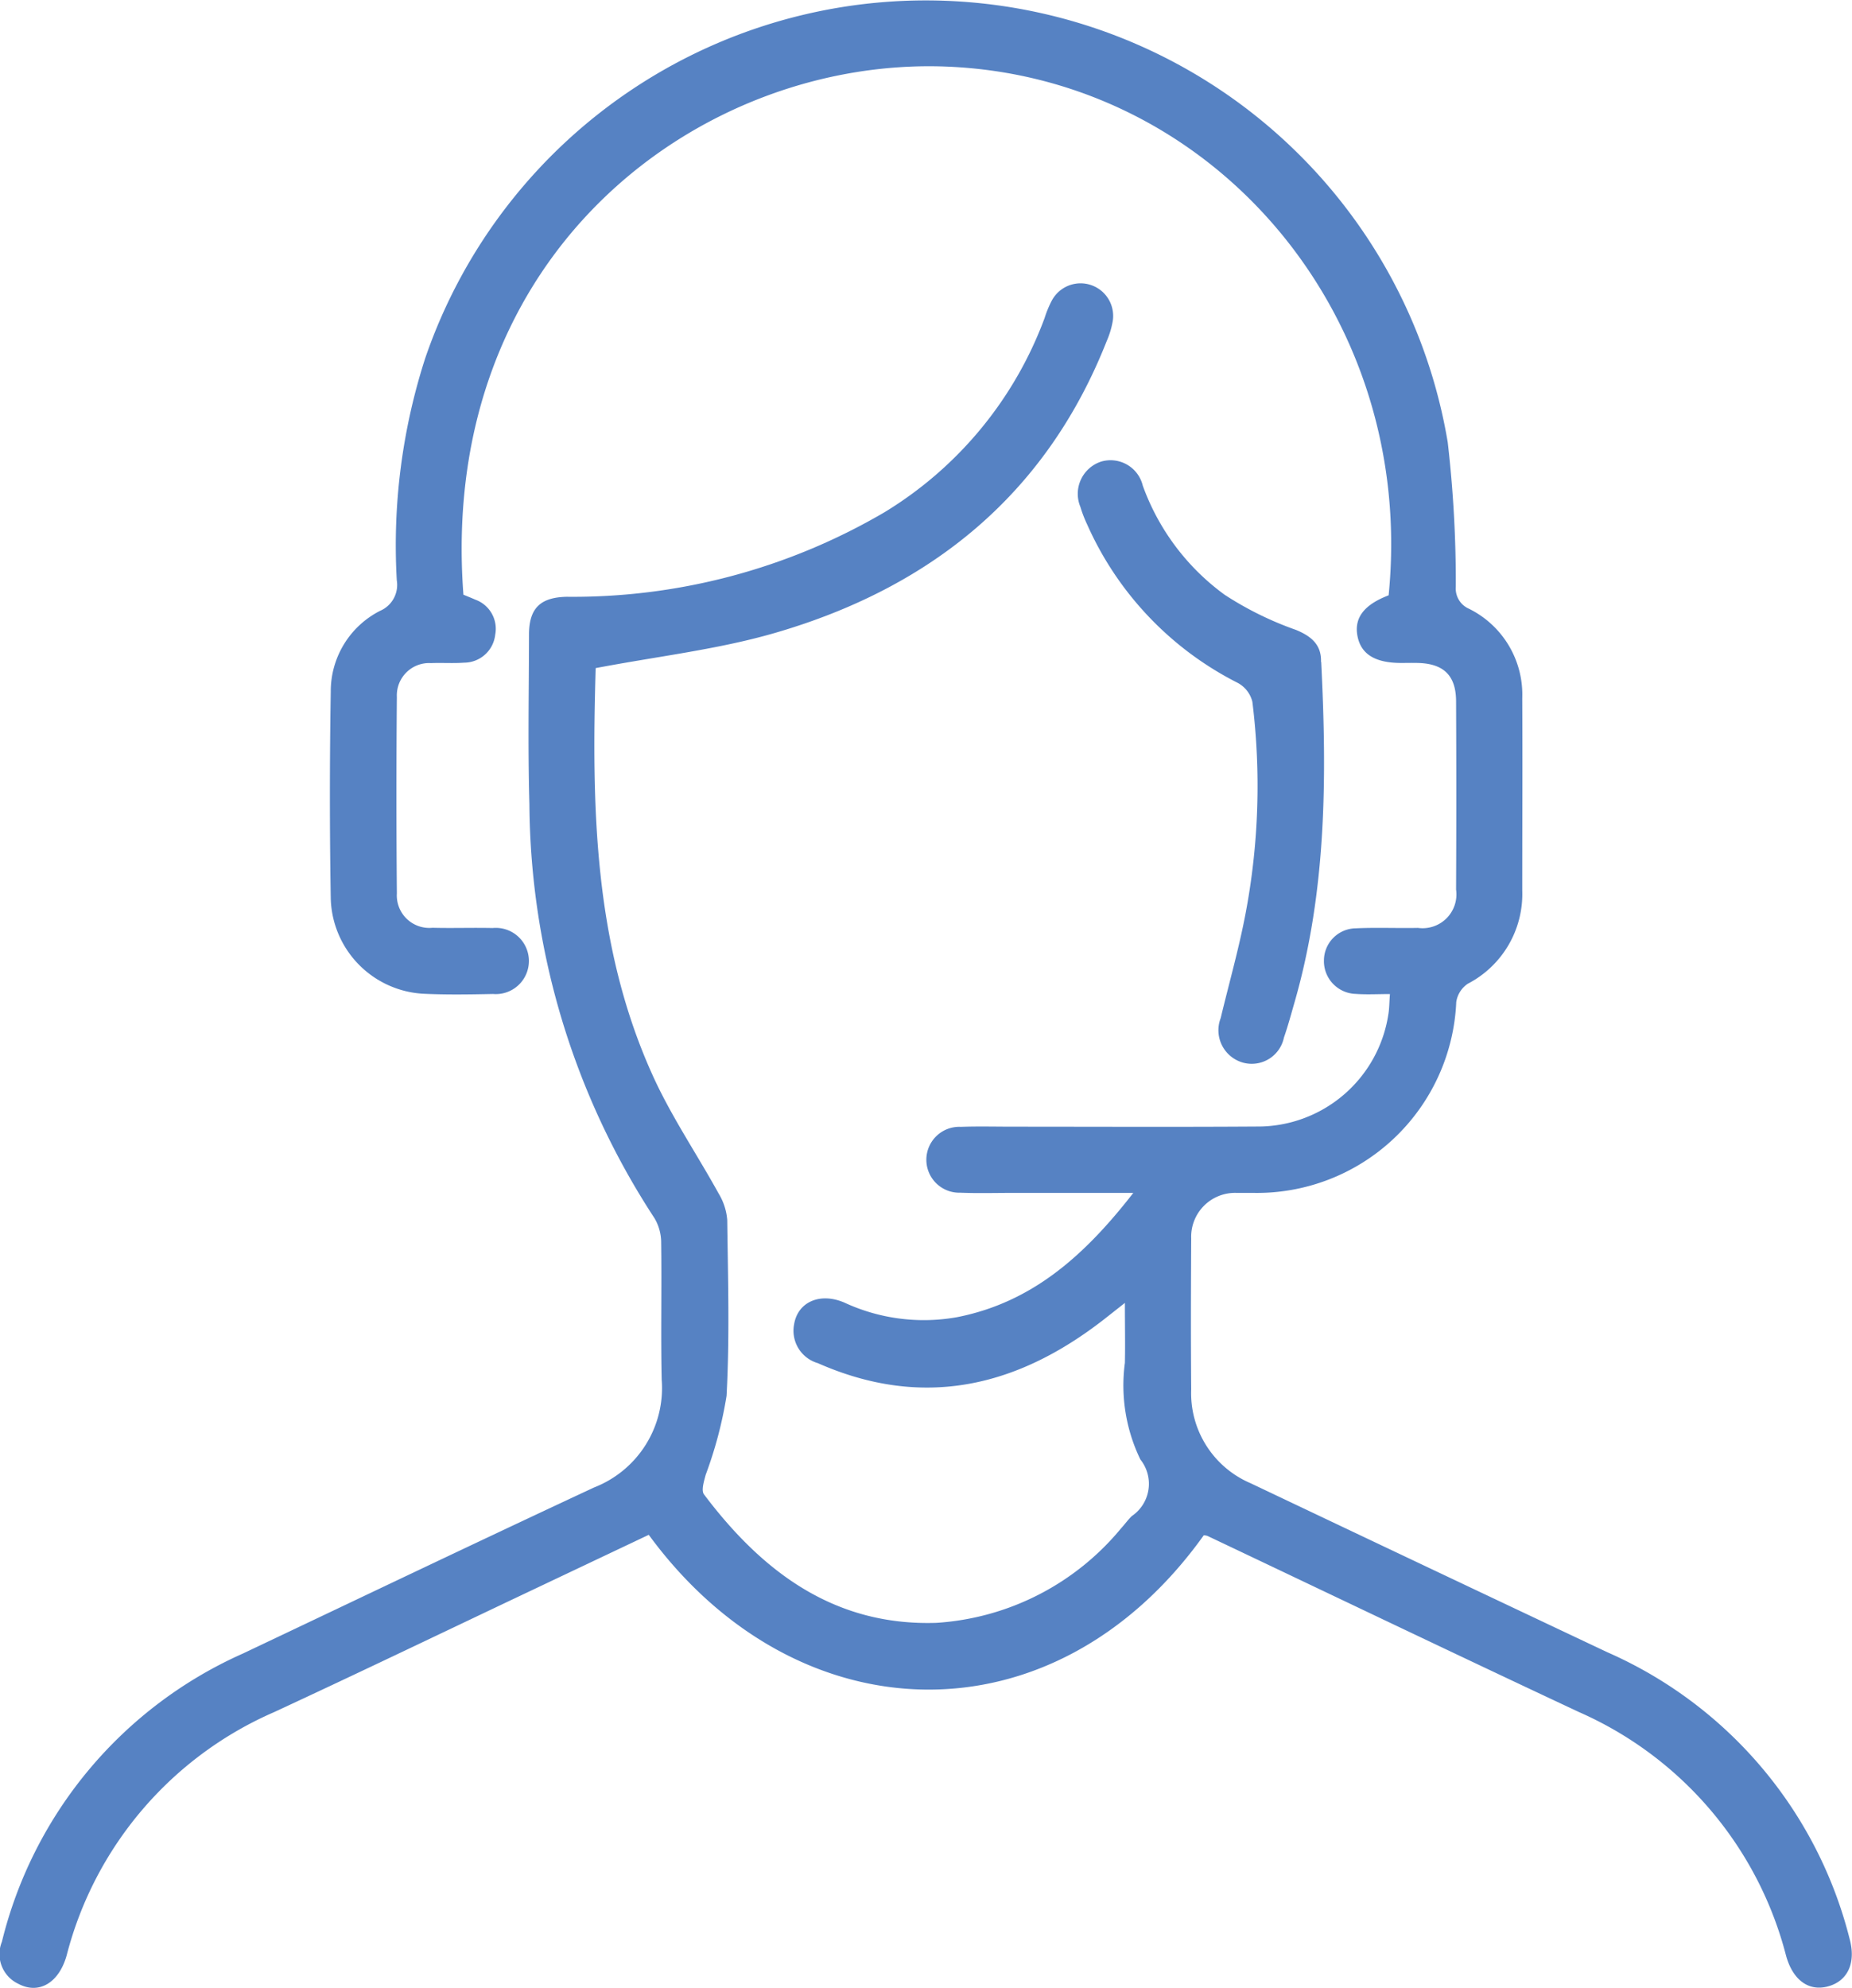 <svg id="Group_553" data-name="Group 553" xmlns="http://www.w3.org/2000/svg" xmlns:xlink="http://www.w3.org/1999/xlink" width="74.548" height="80" viewBox="0 0 74.548 80">
  <defs>
    <clipPath id="clip-path">
      <rect id="Rectangle_269" data-name="Rectangle 269" width="74.548" height="80" fill="#5682c3"/>
    </clipPath>
  </defs>
  <g id="Group_552" data-name="Group 552" clip-path="url(#clip-path)">
    <path id="Path_266" data-name="Path 266" d="M48.452,61.791c-6.046,8.45-16.383,8.106-22.338-.023l-5.606,2.657c-3.157,1.5-6.306,3.009-9.475,4.479a14.659,14.659,0,0,0-8.35,9.79C2.374,79.8,1.565,80.279.737,79.837a1.32,1.32,0,0,1-.661-1.69,17.164,17.164,0,0,1,9.7-11.6c4.71-2.233,9.412-4.482,14.136-6.684a4.294,4.294,0,0,0,2.723-4.34c-.04-1.832.005-3.665-.021-5.5a1.931,1.931,0,0,0-.271-1A30.761,30.761,0,0,1,21.31,32.371c-.065-2.275-.02-4.553-.016-6.83,0-1.059.452-1.5,1.516-1.523a24.81,24.81,0,0,0,12.79-3.4A15.406,15.406,0,0,0,42.048,12.8a4.231,4.231,0,0,1,.284-.691,1.312,1.312,0,0,1,2.457.826,3.468,3.468,0,0,1-.241.792c-2.445,6.2-7.105,9.934-13.362,11.748-2.3.667-4.719.938-7.259,1.423.111-.157.053-.113.052-.068-.167,5.63-.083,11.239,2.314,16.494.743,1.629,1.764,3.131,2.632,4.705a2.417,2.417,0,0,1,.348,1.068c.03,2.36.1,4.725-.027,7.078a16.672,16.672,0,0,1-.84,3.177c-.068.258-.187.632-.067.791,2.344,3.111,5.239,5.3,9.354,5.168a10.505,10.505,0,0,0,7.43-3.8c.151-.162.279-.348.439-.5a1.567,1.567,0,0,0,.342-2.273,6.838,6.838,0,0,1-.624-3.891c.016-.745,0-1.491,0-2.412-.352.278-.6.473-.844.665-3.511,2.733-7.3,3.62-11.517,1.759a1.358,1.358,0,0,1-.955-1.558c.146-.9,1.035-1.3,2.019-.881a7.6,7.6,0,0,0,4.547.588c3.043-.6,5.15-2.507,7.089-5H40.733c-.694,0-1.389.02-2.082-.008a1.326,1.326,0,1,1,.026-2.65c.693-.026,1.388-.007,2.083-.007,3.277,0,6.554.016,9.831-.006a5.314,5.314,0,0,0,5.293-4.509c.041-.239.039-.485.064-.822-.493,0-.933.026-1.368-.006a1.32,1.32,0,0,1-1.288-1.361,1.3,1.3,0,0,1,1.284-1.279c.831-.039,1.666,0,2.5-.017A1.361,1.361,0,0,0,58.611,35.8q.018-3.79,0-7.58c-.005-1.036-.5-1.513-1.54-1.539-.222-.006-.444,0-.666,0-1.077,0-1.646-.368-1.771-1.129-.115-.708.293-1.223,1.262-1.593,1.12-11.228-7.018-20.857-17.811-21.279C28.272,2.3,17.614,10.1,18.654,23.934c.142.06.314.126.48.2a1.246,1.246,0,0,1,.8,1.406,1.264,1.264,0,0,1-1.251,1.129c-.442.033-.889,0-1.332.018a1.3,1.3,0,0,0-1.376,1.357q-.034,3.956,0,7.913a1.308,1.308,0,0,0,1.437,1.381c.8.021,1.611-.008,2.416.01a1.333,1.333,0,1,1,.016,2.655c-.916.019-1.834.034-2.749-.007a3.945,3.945,0,0,1-3.781-3.824q-.069-4.164,0-8.329a3.63,3.63,0,0,1,1.982-3.258,1.134,1.134,0,0,0,.676-1.228,24.522,24.522,0,0,1,1.146-8.945A21.3,21.3,0,0,1,58.275,17.8,49.017,49.017,0,0,1,58.6,23.61a.889.889,0,0,0,.535.892,3.855,3.855,0,0,1,2.14,3.593c.013,2.582,0,5.164,0,7.747a4.066,4.066,0,0,1-2.195,3.75,1.078,1.078,0,0,0-.462.737,8.033,8.033,0,0,1-8.172,7.679c-.222,0-.444,0-.667,0a1.766,1.766,0,0,0-1.83,1.828c-.011,2.027-.017,4.054,0,6.081a3.936,3.936,0,0,0,2.393,3.776q7.175,3.409,14.356,6.8a17.177,17.177,0,0,1,9.757,11.547c.265.983-.1,1.712-.91,1.911-.754.185-1.381-.273-1.65-1.241a14.728,14.728,0,0,0-8.335-9.808c-5-2.342-9.971-4.725-14.956-7.089a.567.567,0,0,0-.159-.026" transform="translate(0 -0.001)" fill="#5682c3"/>
    <path id="Path_267" data-name="Path 267" d="M204.873,91.332c.231,4.613.218,9.2-1.069,13.684-.138.479-.267.962-.431,1.432a1.324,1.324,0,0,1-1.646,1.011,1.353,1.353,0,0,1-.9-1.793c.336-1.4.731-2.787,1-4.2a27.561,27.561,0,0,0,.275-8.532,1.185,1.185,0,0,0-.585-.756,13.1,13.1,0,0,1-6.069-6.386,5.057,5.057,0,0,1-.269-.7,1.365,1.365,0,0,1,.837-1.822,1.335,1.335,0,0,1,1.675.969,9.354,9.354,0,0,0,3.3,4.394,13.361,13.361,0,0,0,2.861,1.409c.633.258,1.035.61,1.013,1.287" transform="translate(-151.691 -64.694)" fill="#5682c3"/>
  </g>
</svg>
